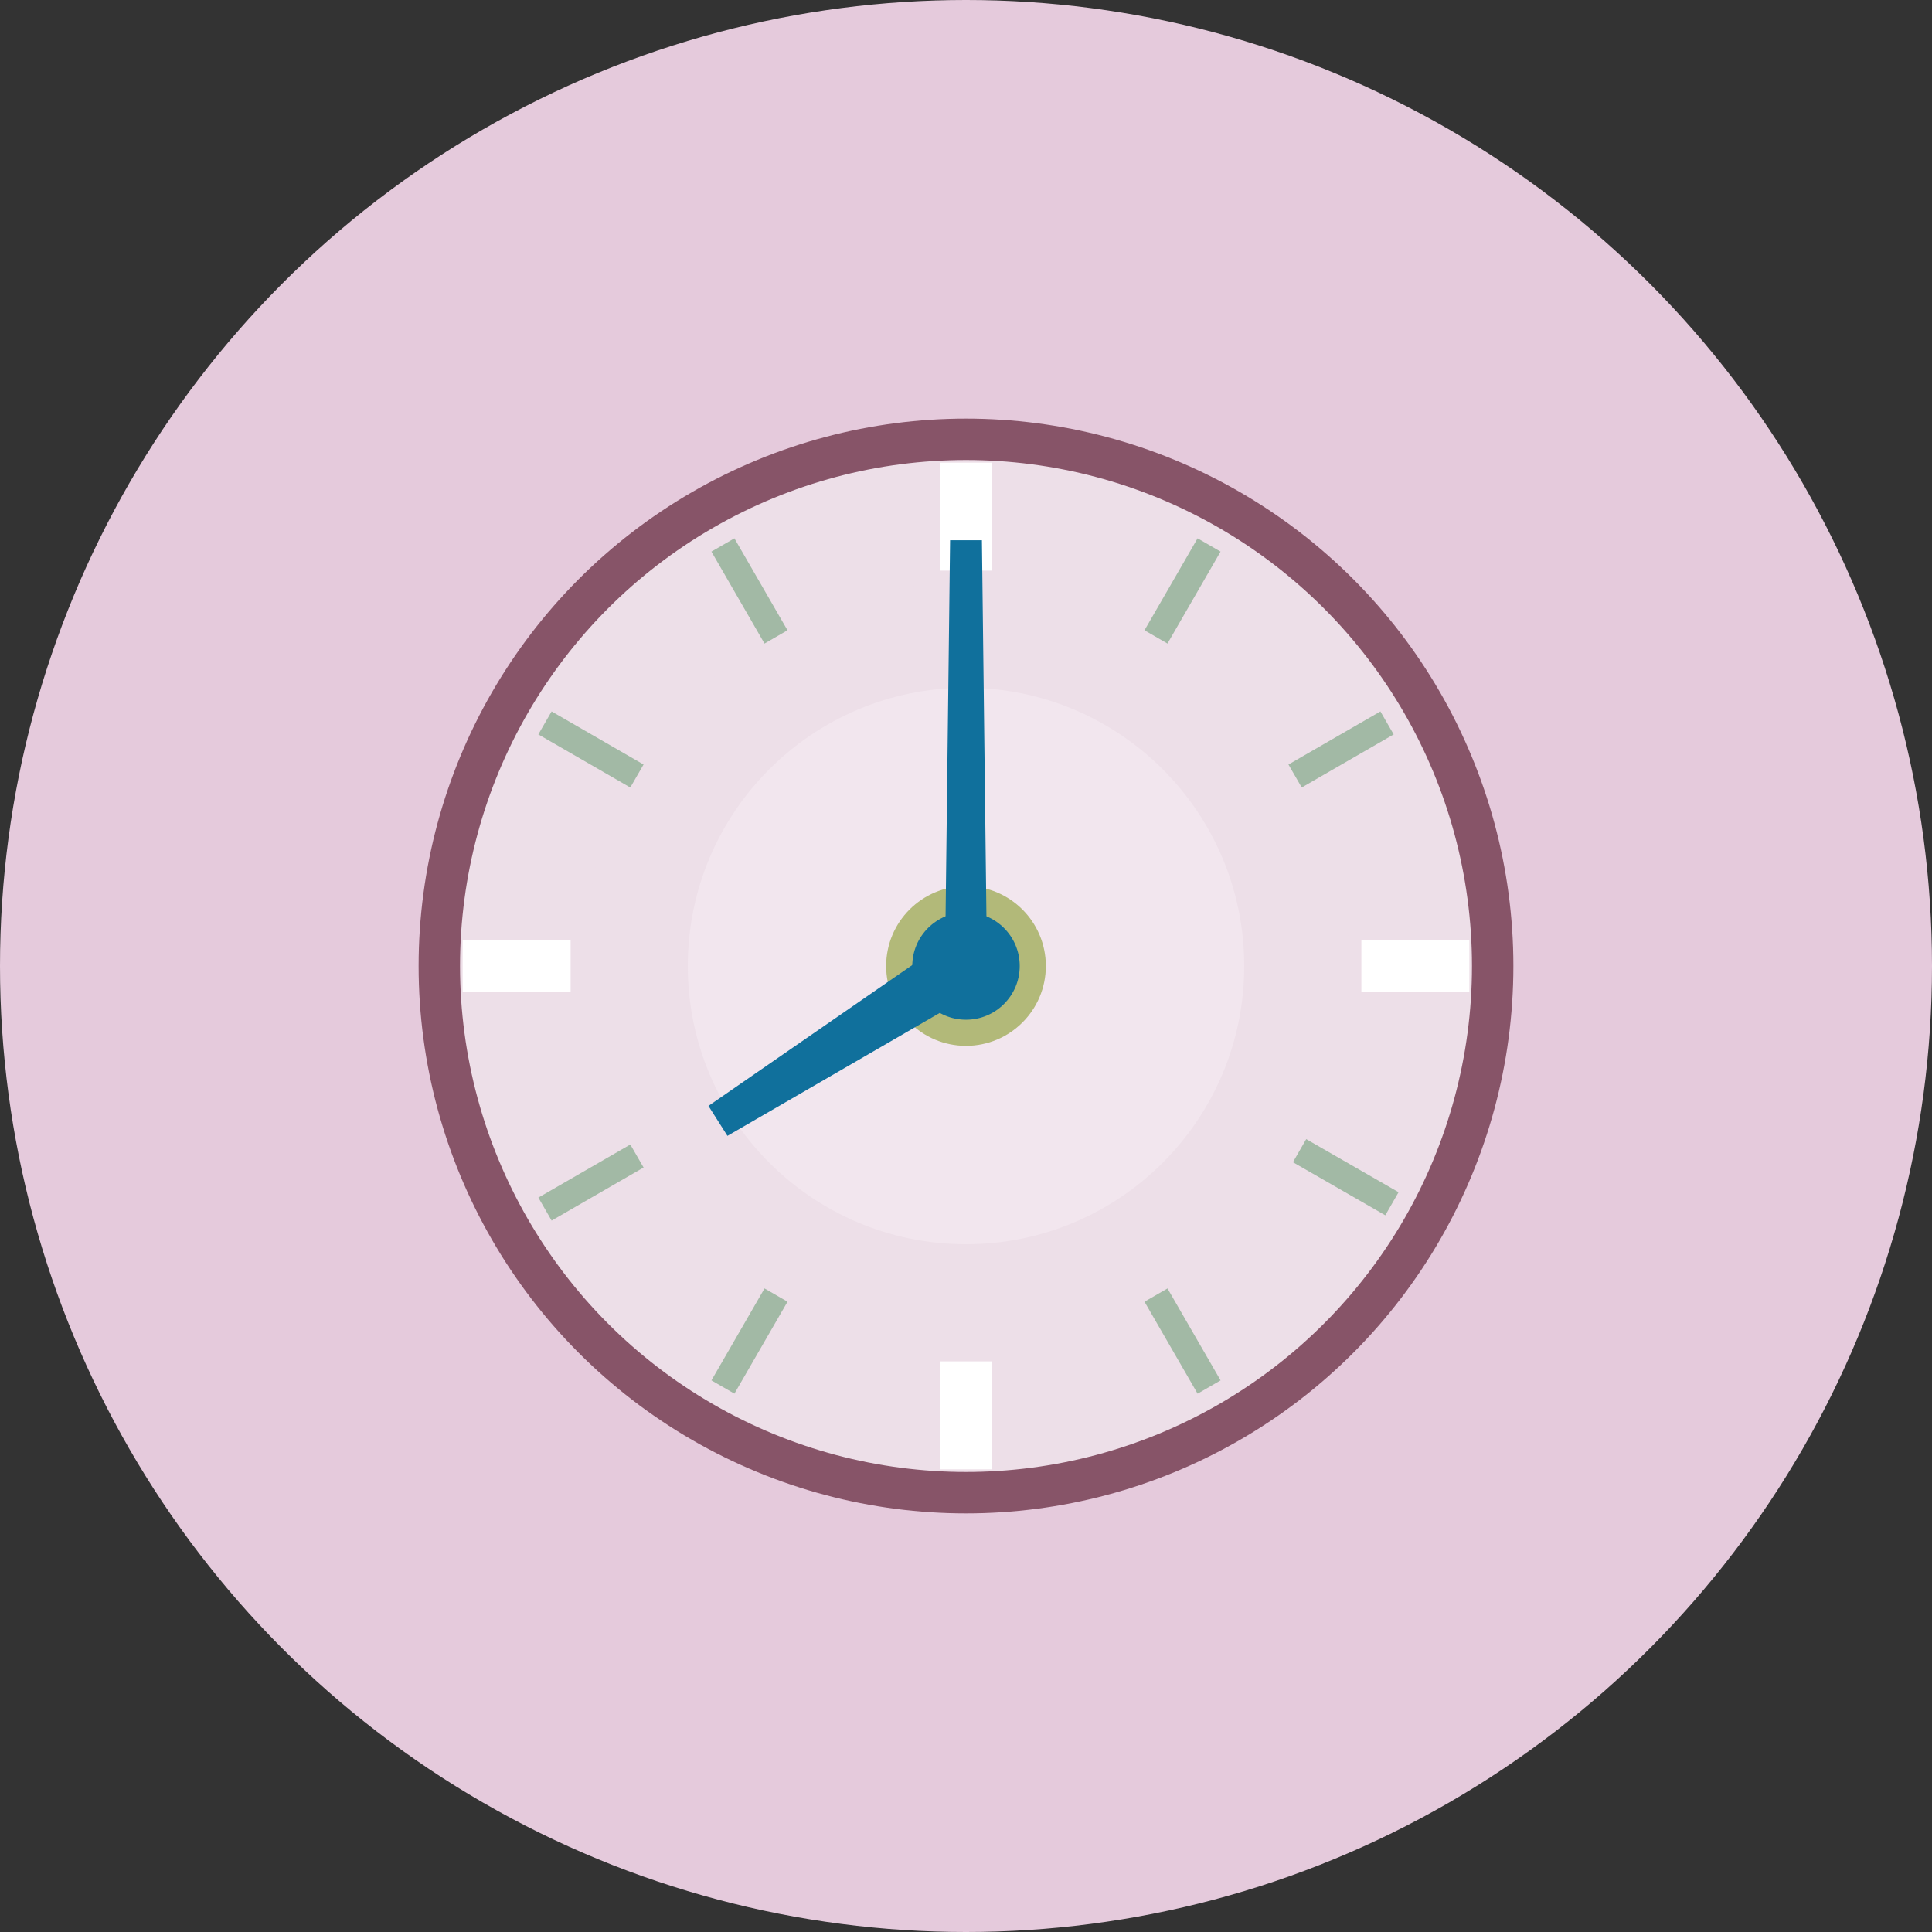 <svg xmlns="http://www.w3.org/2000/svg" viewBox="0 0 460 460"><rect x="0" y="0" width="460" height="460" fill="#333333" stroke="none"/><defs><style>.cls-1{fill:#e5cadc;}.cls-2{fill:#875468;}.cls-3{fill:#eddfe8;}.cls-4{fill:#f2e6ee;}.cls-5{fill:#b2b979;}.cls-6{fill:#10709c;}.cls-7{fill:#fff;}.cls-8{fill:#a2b9a5;}</style></defs><g id="レイヤー_1" data-name="レイヤー 1"><circle class="cls-1" cx="230" cy="230" r="230"/><circle class="cls-2" cx="230" cy="230" r="130.33"/><circle class="cls-3" cx="230" cy="230" r="120.47"/><circle class="cls-3" cx="230" cy="230" r="91.2"/><circle class="cls-4" cx="230" cy="230" r="66.24"/><circle class="cls-5" cx="230" cy="230" r="19.01"/><circle class="cls-6" cx="230" cy="230" r="12.79"/><rect class="cls-7" x="223.87" y="110.16" width="12.27" height="25.7"/><rect class="cls-7" x="223.87" y="324.14" width="12.27" height="25.7"/><rect class="cls-7" x="116.88" y="217.15" width="12.27" height="25.7" transform="translate(-106.99 353.01) rotate(-90)"/><rect class="cls-7" x="330.86" y="217.15" width="12.27" height="25.7" transform="translate(106.99 566.99) rotate(-90)"/><rect class="cls-8" x="175.28" y="128.06" width="6.32" height="25.28" transform="translate(-46.44 108.07) rotate(-30)"/><rect class="cls-8" x="278.4" y="306.66" width="6.32" height="25.28" transform="translate(-121.93 183.56) rotate(-30)"/><rect class="cls-8" x="137.54" y="165.81" width="6.32" height="25.28" transform="translate(-84.19 211.07) rotate(-60)"/><rect class="cls-8" x="316.14" y="268.92" width="6.32" height="25.28" transform="matrix(0.5, -0.87, 0.87, 0.5, -84.19, 417.3)"/><rect class="cls-8" x="137.54" y="268.92" width="6.32" height="25.28" transform="translate(-32.78 544.19) rotate(-120)"/><rect class="cls-8" x="316.14" y="165.81" width="6.32" height="25.28" transform="translate(324.41 544.19) rotate(-120)"/><rect class="cls-8" x="175.28" y="306.66" width="6.32" height="25.28" transform="translate(173.33 685.04) rotate(-150)"/><rect class="cls-8" x="278.4" y="128.06" width="6.32" height="25.28" transform="translate(455.04 403.33) rotate(-150)"/><polygon class="cls-6" points="234.91 221.85 225.09 221.85 226.21 128.63 233.79 128.63 234.91 221.85"/><polygon class="cls-6" points="168.68 263.31 220.69 227.37 227.91 238.76 173.2 270.44 168.68 263.31"/></g></svg>